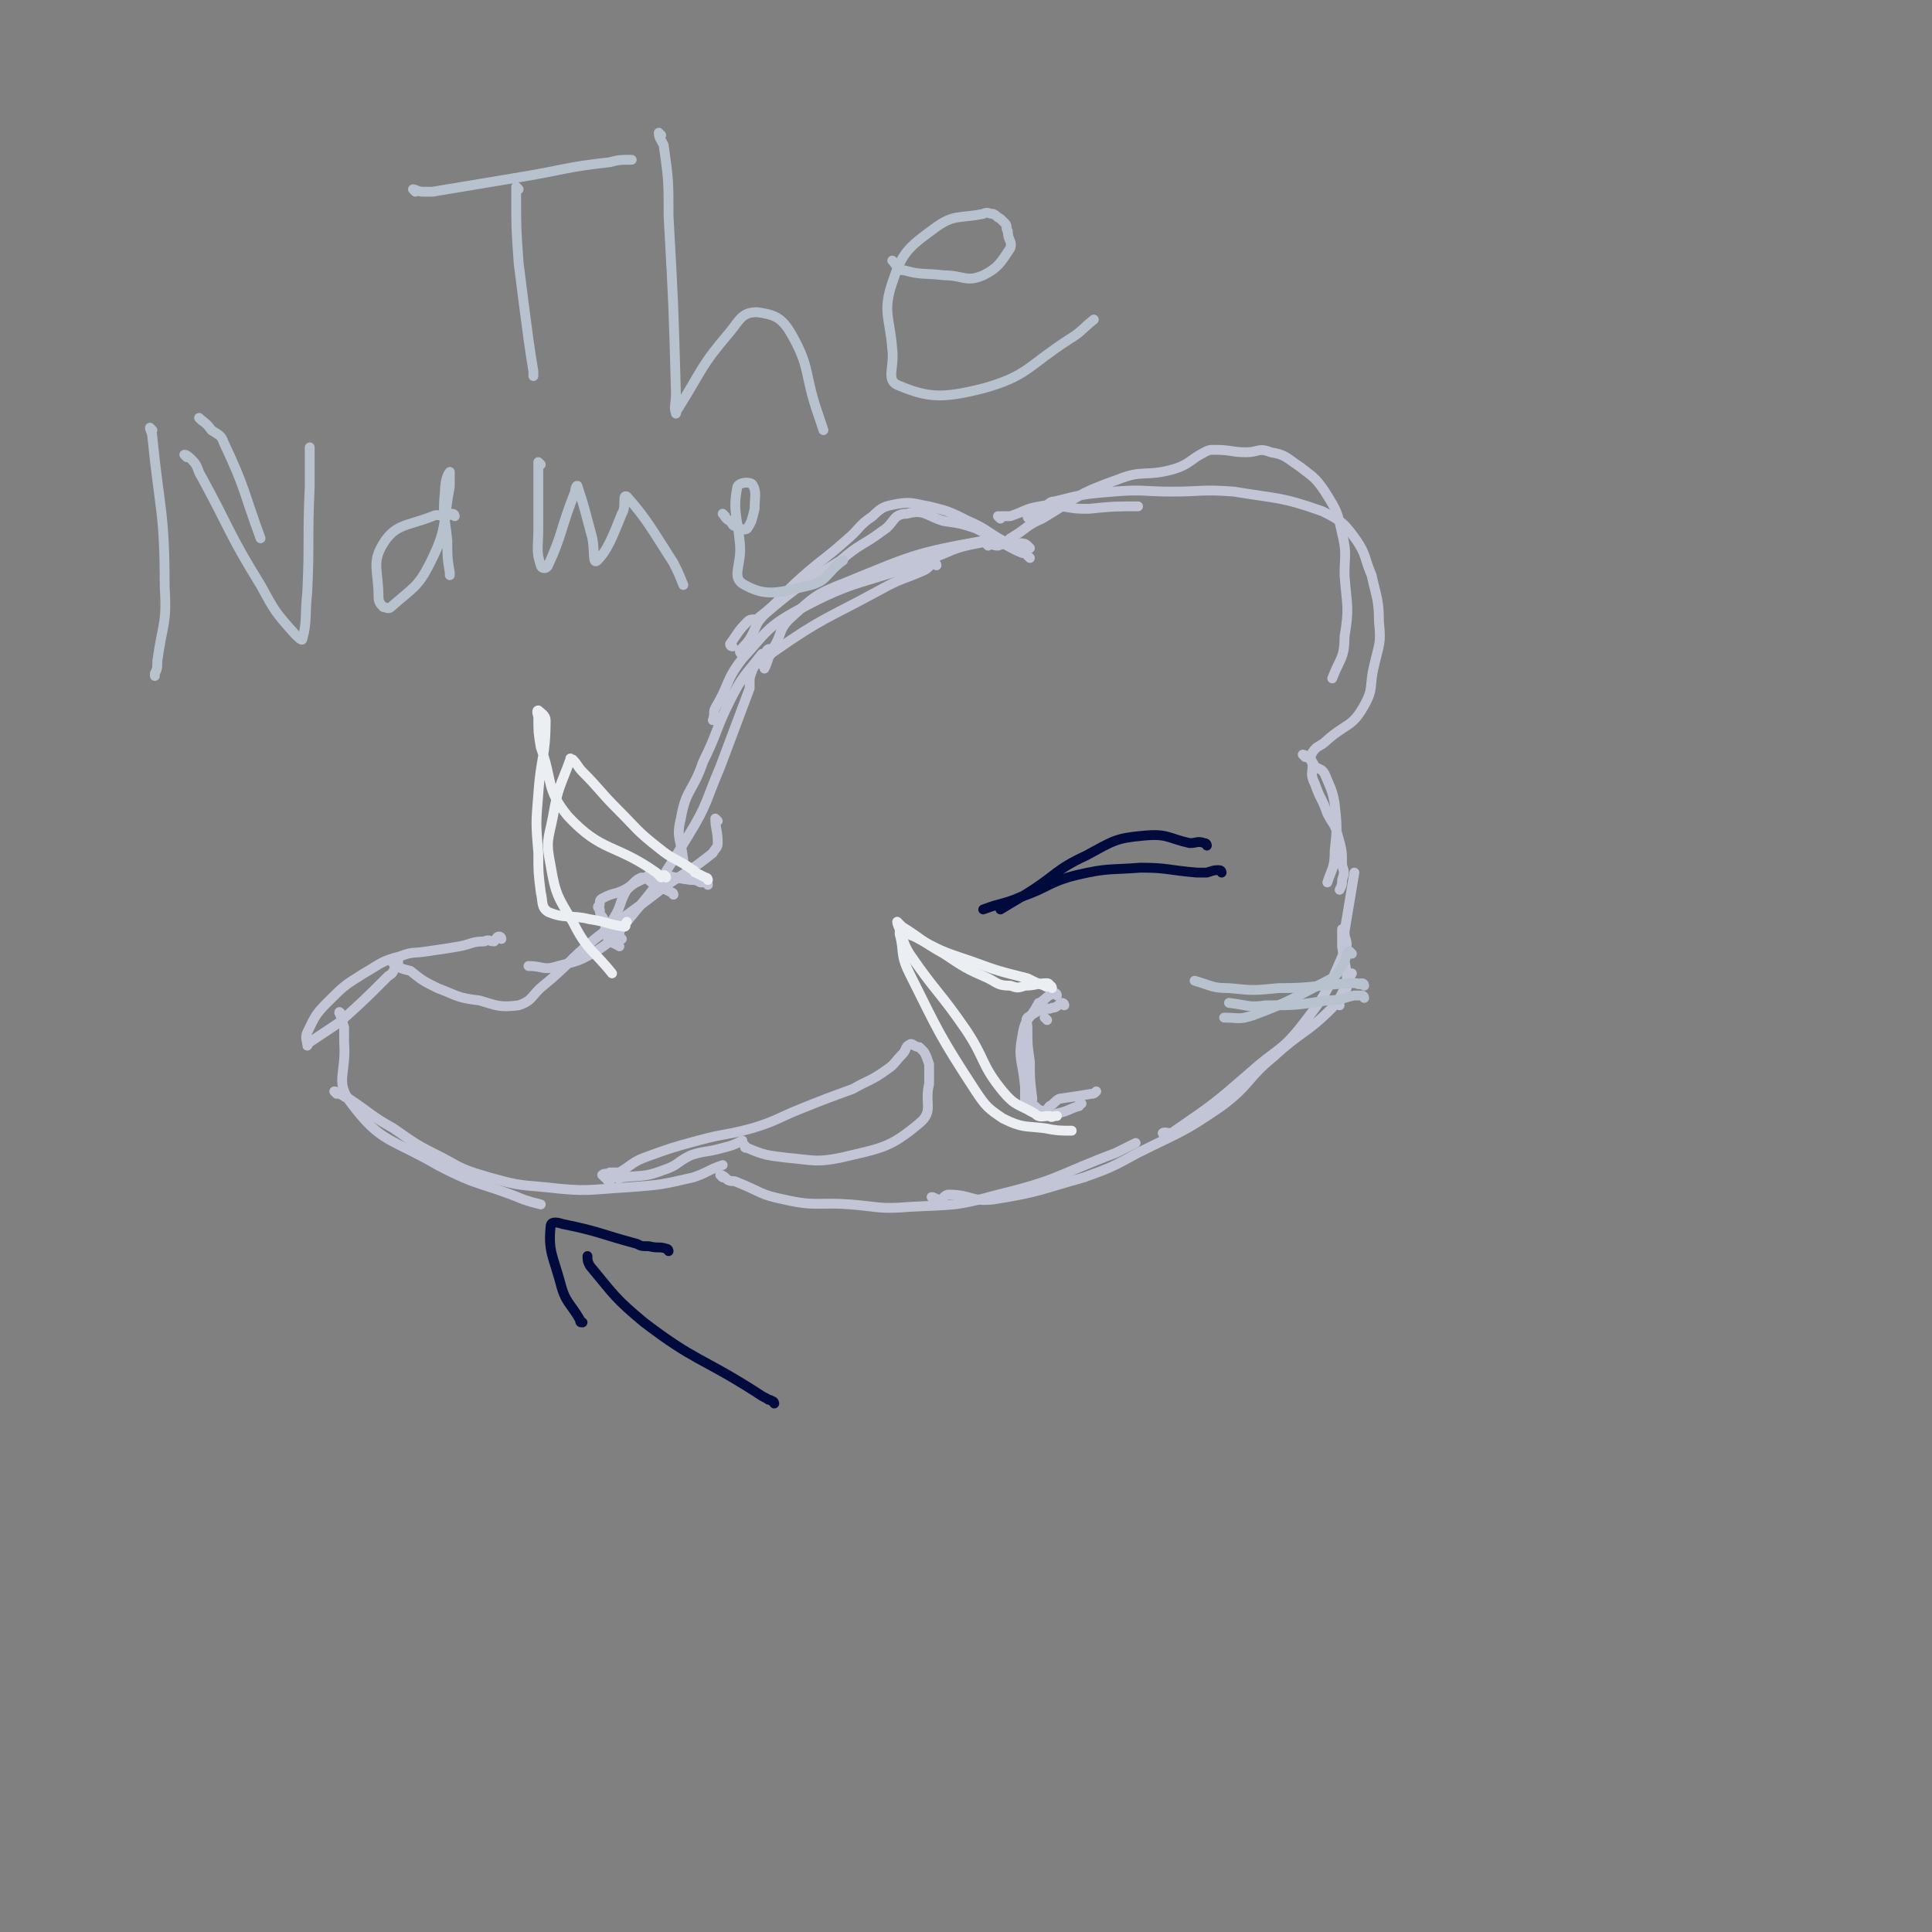 <svg viewBox='0 0 786 786' version='1.1' xmlns='http://www.w3.org/2000/svg' xmlns:xlink='http://www.w3.org/1999/xlink'><rect x="0" y="0" width="786" height="786" fill="#808080" stroke="none"/><g fill='none' stroke='#C1C5D6' stroke-width='4' stroke-linecap='round' stroke-linejoin='round'><path d='M419,227c0,0 0,0 -1,-1 -1,-1 -1,-1 -2,-1 -8,-3 -8,-6 -16,-5 -28,5 -29,6 -56,17 -13,5 -13,6 -23,15 -4,4 -3,6 -6,11 '/><path d='M419,223c0,0 0,0 -1,-1 -1,-1 -2,-1 -3,-1 -1,0 -1,1 -2,1 -3,0 -3,-1 -5,-2 -5,0 -5,0 -10,1 -11,2 -10,3 -21,7 -26,10 -28,7 -52,20 -13,7 -13,9 -23,20 -7,9 -5,10 -11,20 -1,2 0,2 -1,5 '/><path d='M381,230c0,0 0,-1 -1,-1 -2,1 -2,2 -4,3 -9,4 -9,3 -18,8 -22,12 -23,11 -43,25 -3,2 -2,3 -4,7 '/><path d='M407,211c0,0 -1,-1 -1,-1 1,0 2,0 3,0 1,0 1,0 2,0 6,-2 6,-3 12,-4 5,-1 5,0 9,0 6,1 6,1 11,1 10,-1 10,-1 20,-1 '/><path d='M402,222c0,0 -1,-1 -1,-1 2,0 3,1 5,1 3,-1 3,-1 5,-3 7,-4 6,-5 13,-8 15,-9 14,-10 31,-16 10,-4 11,-1 22,-4 7,-2 7,-4 13,-7 2,-1 2,-1 4,-1 7,0 7,1 13,1 5,0 5,-2 10,0 6,1 6,2 12,6 5,4 6,4 10,10 5,8 5,8 7,17 2,8 1,9 1,17 1,13 2,13 0,25 0,9 -2,9 -5,17 '/><path d='M419,211c0,0 -1,0 -1,-1 1,-1 3,0 5,-1 1,-1 1,-2 2,-3 2,-1 2,-2 4,-2 12,-3 12,-3 24,-4 12,-1 12,0 24,0 12,0 12,-1 25,0 18,3 19,2 36,8 8,4 9,5 14,12 4,6 3,7 6,14 2,9 3,10 3,19 1,9 0,9 -2,18 -2,8 0,9 -4,16 -5,9 -7,7 -15,14 -3,3 -4,2 -6,5 -1,2 -1,2 0,5 0,4 -1,4 1,8 2,6 3,6 5,12 2,4 3,4 4,8 2,7 2,7 2,13 1,3 1,3 0,6 0,2 0,2 -1,4 '/><path d='M531,308c0,0 -1,-1 -1,-1 1,0 2,1 3,2 1,1 1,1 2,3 2,1 3,1 4,3 2,5 3,6 4,12 1,9 1,10 0,19 0,7 -1,7 -3,13 '/><path d='M298,263c0,0 -1,0 -1,-1 3,-4 3,-5 7,-9 2,-2 3,0 5,-2 9,-7 8,-8 17,-16 9,-8 9,-7 18,-15 6,-5 5,-6 11,-10 4,-4 5,-4 10,-5 6,-1 7,0 13,1 8,2 8,2 16,6 7,3 7,4 14,8 '/><path d='M302,266c0,0 -1,0 -1,-1 1,-2 2,-2 4,-5 3,-5 2,-6 6,-10 14,-12 15,-12 31,-22 8,-7 9,-6 17,-12 5,-3 4,-7 10,-7 7,-2 8,1 15,3 7,1 7,1 13,3 2,1 2,1 4,2 '/><path d='M314,265c0,0 0,-1 -1,-1 -1,0 -1,1 -2,2 0,0 -1,0 -1,0 -7,9 -8,9 -13,19 -6,12 -5,13 -11,25 -4,12 -7,11 -9,23 -2,8 0,8 1,17 '/><path d='M309,270c0,0 -1,-1 -1,-1 -1,2 -2,3 -3,7 0,2 0,2 0,4 -6,16 -6,16 -12,32 -6,14 -5,15 -13,28 -11,18 -11,18 -25,35 -5,6 -5,7 -11,11 -8,5 -9,5 -17,7 -6,2 -6,0 -12,0 '/><path d='M292,334c0,0 -1,-1 -1,-1 0,4 1,5 1,10 0,2 -1,2 -2,4 -10,8 -10,7 -20,14 -14,11 -14,10 -28,21 -11,9 -10,10 -21,19 -5,4 -4,6 -10,8 -8,1 -9,0 -16,-2 -9,-1 -9,-2 -17,-5 -6,-3 -6,-3 -11,-7 -4,-1 -4,-1 -7,-3 0,0 0,-1 -1,-1 '/><path d='M204,382c0,0 0,-1 -1,-1 -1,0 -1,1 -2,2 -2,0 -2,-1 -4,0 -5,0 -5,1 -10,2 -6,1 -6,1 -13,2 -6,1 -6,0 -11,2 -8,2 -8,3 -15,7 -8,5 -8,5 -15,12 -5,5 -5,6 -8,12 -1,2 0,4 0,5 0,1 0,0 1,-1 6,-4 6,-4 12,-8 10,-9 10,-9 20,-19 2,-1 2,-2 3,-4 1,-1 1,-1 1,-2 '/><path d='M139,413c0,0 -1,-2 -1,-1 1,2 1,3 2,6 0,3 0,3 0,6 1,13 -4,16 3,25 12,16 16,14 35,25 17,9 18,7 35,14 3,1 3,1 7,2 '/><path d='M137,445c0,0 -1,-1 -1,-1 1,0 2,1 4,2 1,1 1,0 2,1 9,6 9,7 18,12 10,7 10,7 20,12 9,5 9,5 19,8 11,3 11,3 23,4 17,2 17,1 34,0 13,-1 13,-1 26,-4 6,-2 6,-3 12,-5 '/><path d='M246,479c0,0 -1,-1 -1,-1 1,-1 2,0 3,-1 2,0 2,0 4,0 5,-3 5,-4 10,-6 11,-4 11,-4 22,-7 11,-3 11,-2 22,-5 10,-3 10,-4 20,-8 10,-4 10,-4 21,-8 7,-4 7,-3 14,-8 3,-2 3,-3 6,-6 2,-2 1,-3 3,-4 1,-1 2,1 4,1 1,1 1,1 2,2 1,2 1,2 2,5 0,4 0,4 0,8 -2,8 2,11 -4,16 -12,10 -15,10 -32,14 -10,2 -11,1 -22,0 -8,-1 -9,-1 -16,-4 -1,0 -1,0 -1,-1 '/><path d='M248,481c0,0 -1,-1 -1,-1 1,-1 2,-1 3,-1 1,0 1,1 3,0 9,-1 9,0 17,-3 6,-2 5,-3 11,-6 6,-2 6,-1 13,-3 4,-1 4,-1 8,-3 '/><path d='M294,479c0,0 -1,-1 -1,-1 1,0 2,1 3,2 2,1 2,0 4,1 10,4 9,5 19,7 13,3 14,1 27,2 12,1 12,2 24,1 18,-1 18,0 36,-5 25,-6 24,-8 48,-17 4,-2 4,-2 8,-4 '/><path d='M380,488c0,0 -1,-1 -1,-1 1,0 2,1 3,1 2,0 2,-2 4,-2 9,0 9,3 18,2 19,-3 19,-4 37,-9 11,-4 11,-4 22,-10 18,-9 18,-8 34,-19 12,-9 10,-11 21,-20 12,-11 13,-9 24,-20 5,-6 4,-7 8,-14 '/><path d='M474,462c0,0 -1,-1 -1,-1 1,-1 3,1 5,-1 16,-11 16,-11 31,-24 10,-9 12,-8 20,-18 11,-14 11,-15 18,-31 2,-4 0,-4 0,-8 2,-12 2,-12 4,-24 '/><path d='M545,409c0,0 -1,0 -1,-1 1,-2 2,-2 3,-4 1,-2 1,-2 1,-4 0,-7 -1,-7 -2,-15 0,-3 0,-3 0,-7 0,0 0,0 0,0 '/><path d='M430,405c0,0 0,-1 -1,-1 -3,1 -3,2 -6,4 -1,0 0,0 -1,1 -3,6 -5,5 -6,12 -2,10 0,10 1,21 0,3 0,4 0,7 1,2 1,2 2,3 2,1 3,1 5,1 3,1 3,1 6,0 5,-1 5,-2 9,-3 0,-1 0,-1 1,-1 '/><path d='M433,409c0,0 0,-1 -1,-1 -2,1 -2,2 -4,2 -2,1 -2,0 -3,0 -4,2 -4,2 -7,4 -1,1 0,2 0,4 0,7 0,7 1,14 0,7 0,7 1,15 0,1 -1,2 1,3 1,1 2,2 4,2 1,0 1,-1 2,-2 2,-1 2,-2 4,-3 7,-1 7,-1 13,-2 1,0 1,0 2,-1 '/><path d='M426,415c0,0 -1,-1 -1,-1 '/><path d='M274,364c0,0 0,-1 -1,-1 -2,-1 -2,-1 -4,-2 -1,-1 -1,-1 -2,-1 -3,-1 -3,-3 -6,-3 -3,1 -3,3 -7,5 -4,2 -4,1 -8,3 -2,1 -2,1 -2,3 -1,1 -1,1 0,2 0,3 1,2 2,5 1,3 -1,4 1,6 1,3 2,2 5,4 '/><path d='M288,360c0,0 0,-1 -1,-1 -1,0 -1,0 -2,0 -2,-1 -2,-1 -4,-1 -8,-1 -8,-2 -15,-2 -2,-1 -2,0 -3,1 -4,2 -5,2 -8,5 -3,5 -2,6 -5,11 -1,2 -2,2 -2,4 0,0 0,0 1,0 1,2 2,1 3,3 0,0 -1,1 0,2 0,0 0,0 1,0 '/></g>
<g fill='none' stroke='#EBEEF3' stroke-width='4' stroke-linecap='round' stroke-linejoin='round'><path d='M271,357c0,0 0,-1 -1,-1 0,0 -1,1 -1,1 -1,-1 -1,-1 -2,-2 -17,-12 -22,-8 -36,-23 -9,-11 -6,-14 -11,-28 -1,-6 -1,-6 -1,-12 0,-1 -1,-3 0,-3 1,1 3,2 3,4 0,15 -2,15 -3,30 -1,12 -1,12 0,24 0,8 0,8 1,16 1,4 0,6 3,8 7,3 9,1 17,3 7,1 7,2 14,3 1,0 0,-1 1,-2 '/><path d='M288,358c0,0 0,-1 -1,-1 -2,-1 -2,-1 -4,-2 -1,0 0,-1 -1,-1 -7,-5 -8,-4 -14,-9 -9,-7 -9,-8 -17,-16 -7,-7 -7,-8 -14,-15 -2,-2 -2,-3 -4,-5 -1,0 -1,-1 -1,0 -4,11 -5,11 -7,23 -2,10 -3,10 -1,20 2,12 3,13 9,23 6,12 8,11 16,21 '/><path d='M427,401c0,0 0,-1 -1,-1 -4,0 -5,1 -9,1 -3,1 -3,1 -6,0 -5,0 -5,-1 -9,-3 -9,-4 -9,-4 -18,-10 -9,-5 -9,-6 -17,-11 -1,-1 -2,-2 -2,-2 0,0 0,1 1,3 2,5 1,5 4,10 11,16 12,15 23,31 8,12 6,14 15,25 5,6 6,5 13,9 2,2 3,1 6,1 1,1 1,0 3,0 '/><path d='M428,402c0,0 0,-1 -1,-1 -1,0 -1,1 -2,0 -3,-1 -3,-1 -7,-3 -12,-3 -12,-3 -23,-7 -12,-4 -12,-4 -23,-10 -3,-1 -3,-2 -5,-2 -1,-1 -1,0 -1,1 2,7 0,8 4,16 12,24 12,25 27,48 4,6 5,7 11,11 8,4 9,3 17,4 5,1 6,1 11,1 '/></g>
<g fill='none' stroke='#010A3D' stroke-width='4' stroke-linecap='round' stroke-linejoin='round'><path d='M497,355c0,0 0,-1 -1,-1 -2,0 -2,0 -5,1 -2,0 -2,0 -4,0 -12,-1 -12,-2 -23,-2 -13,1 -13,0 -26,3 -12,3 -11,5 -23,9 -7,3 -7,2 -15,5 '/><path d='M491,344c0,0 0,-1 -1,-1 -3,-1 -3,0 -6,0 -9,-2 -9,-4 -19,-3 -11,1 -12,2 -23,8 -13,6 -12,8 -25,16 -5,3 -5,3 -10,6 '/><path d='M315,571c0,0 0,-1 -1,-1 -1,-1 -1,0 -2,-1 -2,-1 -2,-1 -5,-3 -22,-14 -24,-12 -45,-28 -12,-10 -12,-11 -22,-23 -1,-2 -1,-2 -1,-4 '/><path d='M272,509c0,0 0,-1 -1,-1 -3,-1 -3,0 -7,-1 -3,0 -3,0 -5,-1 -15,-4 -15,-5 -30,-8 -3,-1 -5,-1 -5,1 -1,10 1,12 4,23 2,8 4,8 8,15 0,1 0,1 1,1 '/></g>
<g fill='none' stroke='#B7C2CE' stroke-width='4' stroke-linecap='round' stroke-linejoin='round'><path d='M550,388c0,0 -1,-1 -1,-1 -2,2 -1,3 -3,6 -2,3 -2,4 -6,6 -14,7 -14,8 -30,14 -6,2 -6,1 -12,1 '/><path d='M555,406c0,0 0,-1 -1,-1 -1,0 -1,0 -3,0 -5,1 -5,2 -11,2 -13,2 -13,2 -25,2 -7,1 -7,0 -15,-1 0,0 0,0 0,0 '/><path d='M555,401c0,0 0,-1 -1,-1 -1,0 -1,1 -2,0 -2,0 -2,0 -3,0 -15,1 -15,2 -29,2 -10,1 -10,1 -20,0 -7,0 -7,-1 -14,-3 '/><path d='M169,78c0,0 -1,-1 -1,-1 1,0 2,1 4,1 2,0 2,0 4,0 18,-3 18,-3 36,-6 18,-3 18,-4 36,-6 4,-1 4,-1 9,-1 '/><path d='M211,77c0,0 -1,-1 -1,-1 0,1 0,2 0,4 0,13 0,13 1,27 2,16 2,16 4,31 1,7 1,7 2,13 0,1 0,1 0,2 '/><path d='M269,55c0,0 -1,-1 -1,-1 0,2 1,3 2,5 2,14 2,15 2,29 2,36 2,36 3,72 0,4 -1,6 0,8 0,1 0,-1 1,-2 10,-16 9,-17 21,-31 4,-5 5,-8 11,-8 7,1 10,2 14,9 8,14 5,16 11,33 0,0 0,0 0,0 1,3 1,3 2,6 '/><path d='M364,107c0,0 -1,-1 -1,-1 2,2 2,4 5,4 7,2 8,1 16,2 8,0 9,3 16,0 6,-3 7,-5 11,-11 1,-3 -1,-3 -1,-7 -1,-1 0,-2 -1,-3 -1,-1 -1,-1 -2,-2 -2,-1 -1,-1 -3,-2 -2,0 -2,-1 -4,0 -10,2 -12,0 -20,6 -11,8 -13,10 -17,22 -4,12 -1,14 0,27 1,8 -3,13 3,15 12,5 18,5 34,1 18,-5 18,-9 35,-20 5,-3 5,-4 10,-8 '/><path d='M62,175c0,0 -1,-1 -1,-1 0,1 1,2 1,4 3,30 5,30 5,61 1,15 -1,15 -3,30 0,3 0,3 -1,5 0,0 0,0 0,1 '/><path d='M76,186c0,0 -1,-1 -1,-1 1,0 2,1 3,2 3,3 2,4 4,7 12,22 11,23 24,44 6,11 6,11 14,20 1,1 3,3 3,2 2,-7 1,-10 2,-19 1,-21 0,-21 1,-43 0,-6 0,-6 0,-13 0,-2 0,-2 0,-3 '/><path d='M185,210c0,0 0,-1 -1,-1 -1,0 -1,1 -3,1 -2,0 -3,-1 -5,0 -10,4 -15,3 -20,11 -5,8 -2,11 -2,22 0,2 1,3 2,4 1,0 2,1 3,0 9,-8 11,-8 16,-18 7,-14 5,-15 8,-31 0,-3 0,-6 0,-6 -1,1 -2,4 -2,8 -1,10 0,10 1,20 0,7 0,7 1,13 0,0 0,0 0,1 '/><path d='M220,189c0,0 -1,-1 -1,-1 0,9 0,10 0,21 0,3 0,3 0,6 0,8 -1,9 1,15 0,1 2,2 3,0 6,-13 5,-15 11,-30 0,-2 1,-3 1,-2 3,9 3,10 6,21 1,5 0,11 2,9 4,-4 6,-9 10,-19 2,-3 0,-8 2,-7 8,9 10,13 19,27 2,4 2,4 4,9 '/><path d='M295,210c0,0 -1,-1 -1,-1 1,1 1,2 3,3 1,1 1,2 2,2 2,1 4,2 5,1 2,-3 2,-4 3,-8 0,-5 1,-7 -1,-10 -1,-1 -5,-1 -6,1 -2,10 0,12 1,23 1,9 -4,14 2,17 9,5 14,3 27,0 7,-2 6,-5 13,-10 '/><path d='M82,171c0,0 -1,-1 -1,-1 2,2 3,2 5,5 3,2 4,2 5,5 9,19 8,20 15,39 '/></g>
</svg>